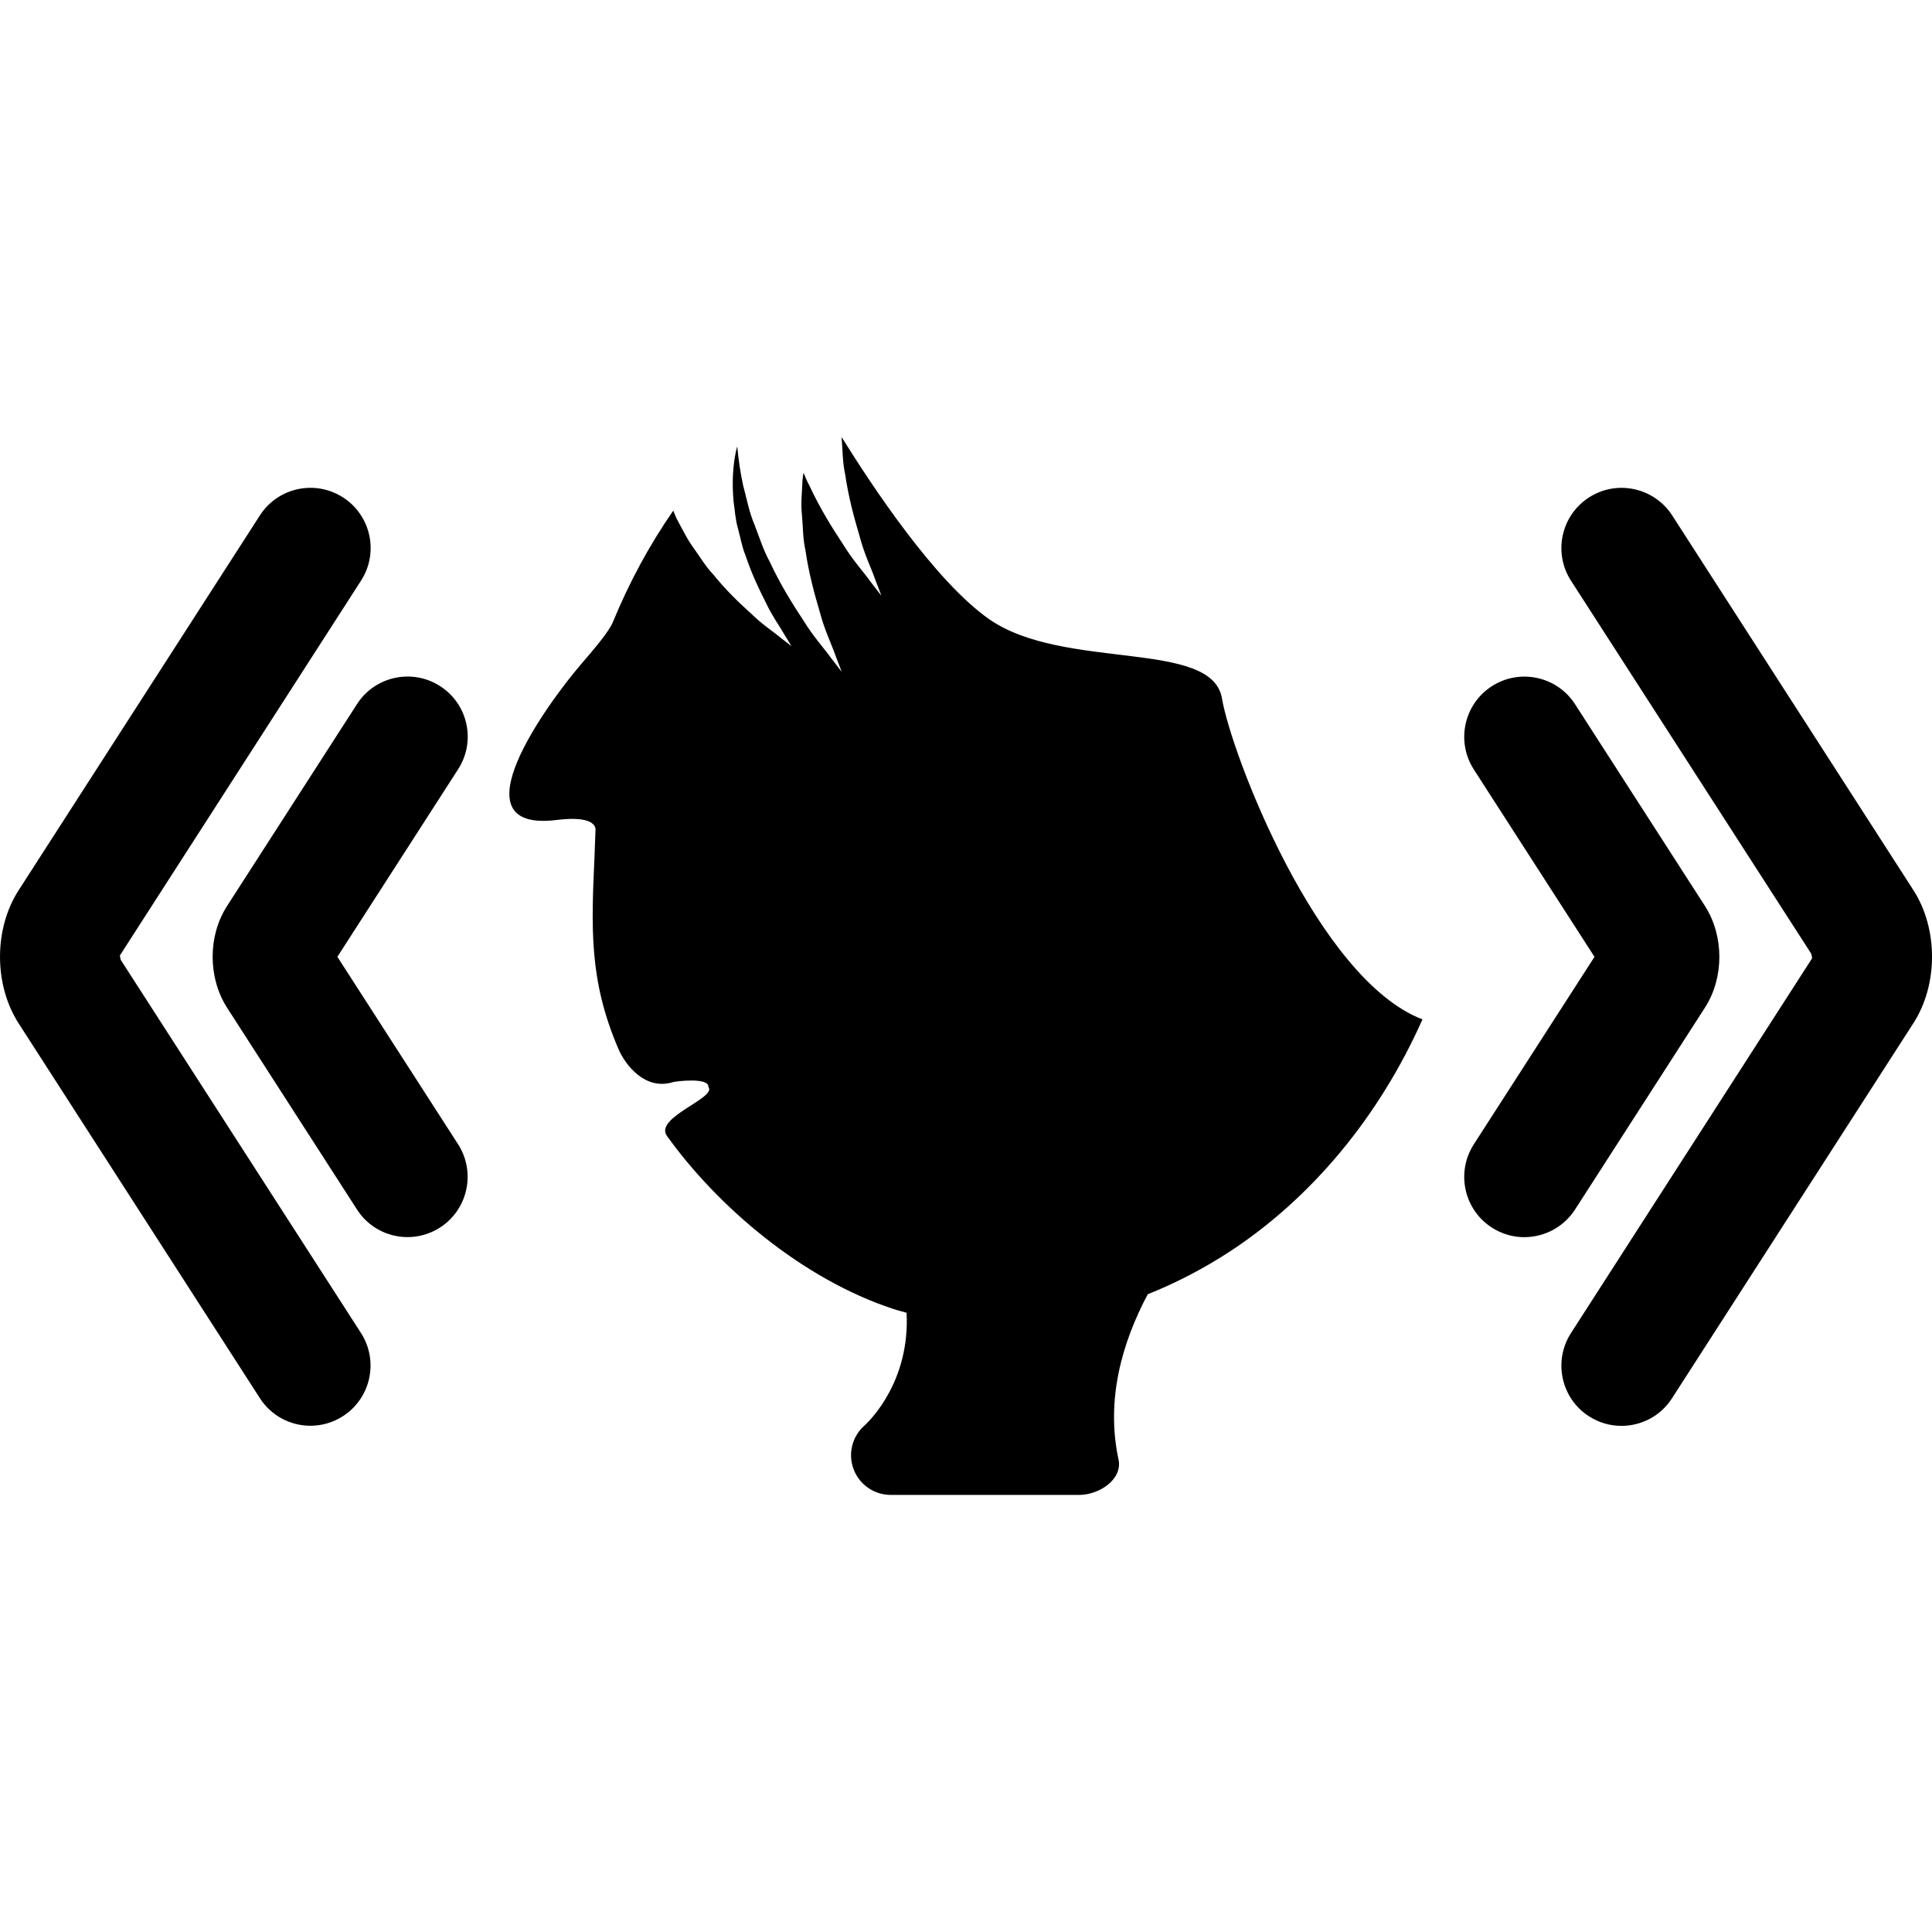 <?xml version="1.0" encoding="iso-8859-1"?>
<!-- Uploaded to: SVG Repo, www.svgrepo.com, Generator: SVG Repo Mixer Tools -->
<!DOCTYPE svg PUBLIC "-//W3C//DTD SVG 1.1//EN" "http://www.w3.org/Graphics/SVG/1.1/DTD/svg11.dtd">
<svg fill="#000000" version="1.1" id="Capa_1" xmlns="http://www.w3.org/2000/svg" xmlns:xlink="http://www.w3.org/1999/xlink" 
	 width="800px" height="800px" viewBox="0 0 48.738 48.738"
	 xml:space="preserve">
<g>
	<g>
		<path d="M30.826,17.618c-0.25-1.5-4-0.688-5.875-2c-1.36-0.951-2.946-3.346-3.719-4.591c0.002,0.02,0,0.038,0.002,0.057
			c0.025,0.294,0.021,0.594,0.086,0.875c0.082,0.574,0.227,1.105,0.363,1.562c0.121,0.464,0.301,0.822,0.393,1.091
			c0.104,0.266,0.158,0.416,0.158,0.416s-0.098-0.127-0.271-0.351c-0.162-0.23-0.445-0.534-0.701-0.954
			c-0.273-0.412-0.58-0.905-0.848-1.482c-0.056-0.1-0.099-0.209-0.145-0.316c-0.008,0.064-0.021,0.126-0.025,0.192
			c-0.01,0.291-0.049,0.589-0.012,0.885c0.025,0.294,0.021,0.594,0.086,0.875c0.082,0.574,0.227,1.105,0.363,1.562
			c0.121,0.464,0.301,0.822,0.393,1.091c0.104,0.266,0.158,0.416,0.158,0.416s-0.098-0.127-0.271-0.351
			c-0.162-0.23-0.445-0.534-0.701-0.954c-0.273-0.412-0.58-0.905-0.848-1.482c-0.154-0.278-0.252-0.596-0.375-0.914
			c-0.136-0.314-0.199-0.659-0.291-1.003c-0.07-0.319-0.117-0.649-0.148-0.979c-0.008,0.04-0.023,0.073-0.031,0.114
			c-0.082,0.382-0.104,0.822-0.061,1.277c0.033,0.226,0.045,0.463,0.113,0.688c0.061,0.225,0.1,0.461,0.188,0.671
			c0.146,0.438,0.332,0.836,0.506,1.176c0.162,0.349,0.354,0.605,0.466,0.805c0.118,0.194,0.188,0.307,0.188,0.307
			s-0.104-0.08-0.283-0.219c-0.172-0.146-0.455-0.326-0.737-0.604c-0.298-0.267-0.638-0.593-0.961-0.994
			c-0.181-0.188-0.317-0.419-0.479-0.646c-0.168-0.224-0.289-0.483-0.43-0.738c-0.035-0.069-0.061-0.147-0.093-0.218
			c-0.593,0.854-1.104,1.792-1.521,2.806c-0.104,0.251-0.469,0.677-0.791,1.052c-0.853,0.991-3.256,4.273-0.629,3.945
			c1.057-0.132,0.979,0.256,0.979,0.256l-0.024,0.652c-0.082,1.82-0.142,3.137,0.604,4.872c0.176,0.41,0.678,1.049,1.371,0.834
			c0.062-0.02,0.916-0.129,0.897,0.121c0.222,0.279-1.379,0.769-1.045,1.236c1.259,1.76,3.396,3.605,5.711,4.365
			c0.11,0.037,0.226,0.064,0.334,0.096c0.086,1.699-0.888,2.686-1.062,2.844c-0.312,0.275-0.423,0.715-0.274,1.104
			c0.146,0.39,0.521,0.647,0.938,0.647h4.75c0.51,0,1.103-0.395,0.994-0.895c-0.322-1.502,0.084-2.936,0.738-4.168
			c0.713-0.283,1.397-0.641,2.051-1.064c2.076-1.356,3.781-3.404,4.879-5.869C33.229,24.697,31.059,19.009,30.826,17.618z"/>
		<path d="M39.734,30.511l3.275-5.09c0.486-0.752,0.486-1.809,0.002-2.565l-3.277-5.09c-0.453-0.706-1.395-0.909-2.1-0.455
			c-0.705,0.454-0.908,1.394-0.455,2.099l3.045,4.728l-3.045,4.73c-0.453,0.705-0.25,1.645,0.455,2.1
			c0.256,0.164,0.539,0.242,0.82,0.242C38.955,31.208,39.443,30.962,39.734,30.511z"/>
		<path d="M48.271,22.459l-6.086-9.455c-0.455-0.705-1.396-0.91-2.1-0.455c-0.705,0.454-0.908,1.394-0.455,2.099l6.062,9.412
			c0.013,0.038,0.017,0.11,0.023,0.112L39.63,33.63c-0.453,0.705-0.25,1.646,0.455,2.099c0.256,0.164,0.539,0.241,0.819,0.241
			c0.498,0,0.986-0.245,1.275-0.696l6.086-9.457C48.895,24.845,48.896,23.434,48.271,22.459z"/>
		<path d="M11.103,17.309c-0.705-0.454-1.645-0.251-2.098,0.455l-3.277,5.091c-0.485,0.754-0.485,1.809,0,2.566l3.277,5.09
			c0.289,0.451,0.776,0.697,1.276,0.697c0.281,0,0.565-0.078,0.82-0.242c0.705-0.455,0.907-1.395,0.455-2.1l-3.045-4.729l3.045-4.73
			C12.012,18.702,11.808,17.762,11.103,17.309z"/>
		<path d="M3.047,24.216c-0.014-0.037-0.019-0.111-0.023-0.112l6.084-9.457c0.455-0.706,0.25-1.645-0.455-2.099
			c-0.707-0.454-1.645-0.25-2.098,0.456L0.469,22.46c-0.625,0.971-0.625,2.382,0,3.355l6.086,9.455
			c0.289,0.451,0.777,0.697,1.277,0.697c0.28,0,0.565-0.078,0.819-0.242c0.705-0.453,0.908-1.393,0.455-2.098L3.047,24.216z"/>
	</g>
</g>
</svg>
